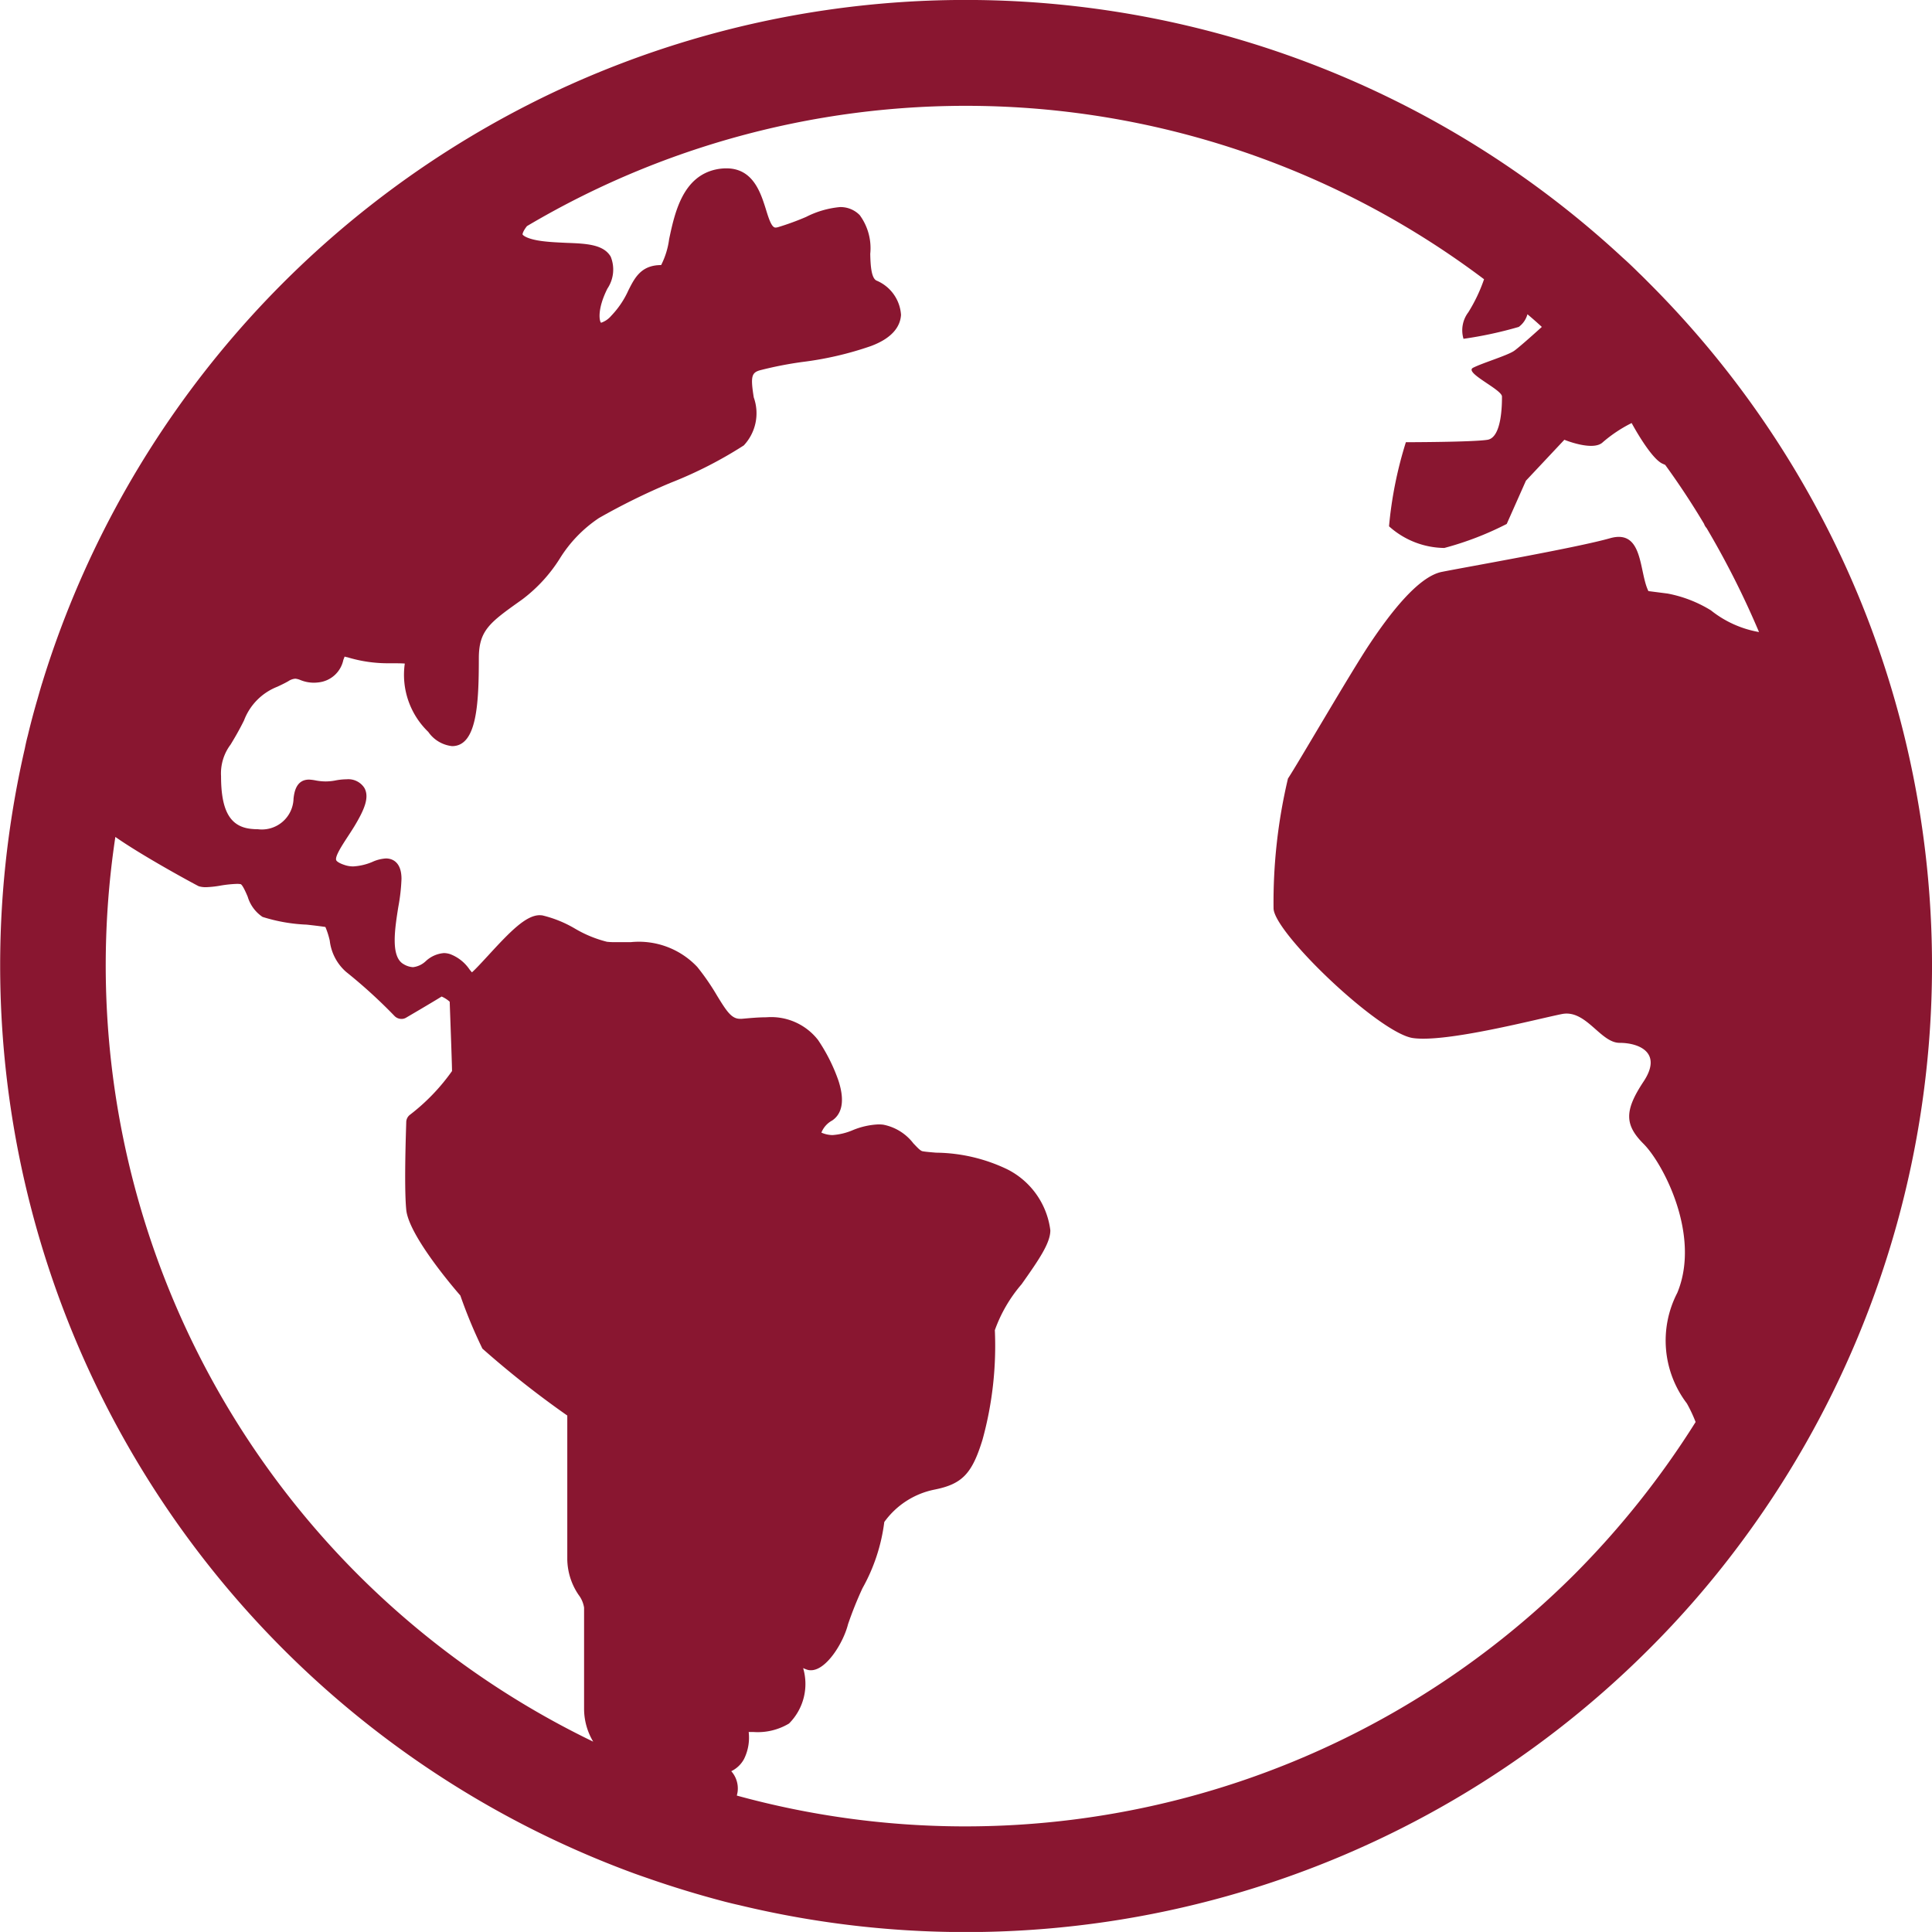 <svg xmlns="http://www.w3.org/2000/svg" width="65.001" height="65" viewBox="0 0 65.001 65">
  <g id="地球アイコン9" transform="translate(0 -0.002)">
    <path id="パス_83" data-name="パス 83" d="M62.985,21.218a32.106,32.106,0,0,0-2.03-4.426,32.535,32.535,0,0,0-5.476-7.27l-.148-.149h0c-.061-.06-.119-.119-.183-.178l0,0c-.184-.183-.374-.366-.566-.536A32.508,32.508,0,0,0,18.666,3.087c-.288.136-.575.276-.857.42A32.6,32.6,0,0,0,1.659,22.232c-.081.244-.161.492-.236.738L1.413,23c-.051.167-.1.34-.149.512-.12.41-.229.82-.329,1.238-.039.144-.071.289-.1.436A32.537,32.537,0,0,0,21.337,63.033c.14.051.282.1.427.15.857.3,1.734.567,2.623.8.155.039.313.079.472.113a32.505,32.505,0,0,0,30.621-8.611,31.792,31.792,0,0,0,2.991-3.444,32.522,32.522,0,0,0,4.515-30.819ZM12.034,52.97a29,29,0,0,1-8.153-24.81c.986.689,2.784,1.653,2.807,1.659a.789.789,0,0,0,.239.032,3.362,3.362,0,0,0,.5-.055,4.043,4.043,0,0,1,.54-.056.73.73,0,0,1,.131.009c.067.03.177.284.235.42a1.246,1.246,0,0,0,.5.682,5.666,5.666,0,0,0,1.487.26c.246.027.5.058.628.079a2.7,2.7,0,0,1,.146.457,1.649,1.649,0,0,0,.55,1.053,17.219,17.219,0,0,1,1.633,1.488.327.327,0,0,0,.23.095.293.293,0,0,0,.161-.045c.039-.022.892-.522,1.19-.708a.988.988,0,0,1,.272.175c.016.468.075,2.018.078,2.332a6.808,6.808,0,0,1-1.423,1.477.316.316,0,0,0-.117.233c0,.089-.081,2.135,0,2.957s1.452,2.462,1.82,2.885a16.508,16.508,0,0,0,.742,1.786,31.964,31.964,0,0,0,2.856,2.252v4.848a2.18,2.18,0,0,0,.381,1.186.95.95,0,0,1,.184.429v3.4a2.158,2.158,0,0,0,.307,1.109A29.1,29.1,0,0,1,12.034,52.97ZM57.563,20.537a4.306,4.306,0,0,0-1.456-.565l-.647-.083c-.323-.646-.161-2.1-1.293-1.778s-4.851.97-5.66,1.132-1.778,1.454-2.425,2.424-2.426,4.043-2.749,4.528a18.052,18.052,0,0,0-.485,4.365c0,.81,3.558,4.206,4.689,4.367s4.2-.647,5.013-.808,1.293.969,1.94.969,1.455.323.808,1.3-.647,1.453,0,2.1,1.94,3.073,1.132,5.014a3.49,3.49,0,0,0,.324,3.718,4.921,4.921,0,0,1,.294.625,29.378,29.378,0,0,1-4.082,5.129,29.006,29.006,0,0,1-28.176,7.439c.01-.04.02-.086.027-.132a.875.875,0,0,0-.214-.688.963.963,0,0,0,.43-.411,1.624,1.624,0,0,0,.156-.908l.157,0a2.045,2.045,0,0,0,1.2-.285,1.883,1.883,0,0,0,.475-1.865,1.3,1.3,0,0,0,.123.05.375.375,0,0,0,.143.022c.517,0,1.09-.93,1.244-1.546a12.522,12.522,0,0,1,.486-1.212,6.107,6.107,0,0,0,.734-2.228,2.742,2.742,0,0,1,1.684-1.09c.935-.186,1.268-.53,1.621-1.68a11.89,11.89,0,0,0,.415-3.686,4.893,4.893,0,0,1,.9-1.545c.6-.848.967-1.39.967-1.814a2.669,2.669,0,0,0-1.44-2.048,5.657,5.657,0,0,0-2.406-.564c-.2-.017-.375-.032-.456-.049s-.2-.156-.307-.265a1.677,1.677,0,0,0-1.013-.628,1.318,1.318,0,0,0-.167-.009,2.546,2.546,0,0,0-.85.19,2.1,2.1,0,0,1-.692.169.96.96,0,0,1-.372-.083.8.8,0,0,1,.361-.406c.246-.164.48-.527.211-1.349a5.908,5.908,0,0,0-.685-1.362,2,2,0,0,0-1.737-.763c-.278,0-.55.027-.829.051l-.06,0c-.282,0-.446-.248-.767-.772a7.944,7.944,0,0,0-.669-.972,2.7,2.7,0,0,0-2.238-.835c-.1,0-.2,0-.292,0l-.232,0a2.154,2.154,0,0,1-.279-.013,4.045,4.045,0,0,1-1.067-.438,3.975,3.975,0,0,0-1.109-.45l-.081-.006c-.462,0-.986.537-1.733,1.351-.185.2-.424.462-.551.572-.025-.029-.058-.066-.083-.1a1.375,1.375,0,0,0-.648-.512.682.682,0,0,0-.213-.036,1.01,1.01,0,0,0-.612.274.747.747,0,0,1-.427.2.679.679,0,0,1-.313-.1c-.446-.244-.3-1.178-.181-1.928a6.374,6.374,0,0,0,.107-.942c0-.621-.367-.688-.521-.688a1.283,1.283,0,0,0-.463.118,1.918,1.918,0,0,1-.64.15.9.9,0,0,1-.294-.049c-.184-.06-.266-.125-.279-.163-.045-.124.194-.489.368-.758.081-.123.165-.252.246-.384.337-.561.512-.975.333-1.289a.643.643,0,0,0-.6-.288,2.019,2.019,0,0,0-.388.042,1.751,1.751,0,0,1-.317.03,1.862,1.862,0,0,1-.339-.035,1.5,1.5,0,0,0-.214-.027c-.446,0-.5.443-.524.635A1.066,1.066,0,0,1,8.67,27.9c-.052,0-.1,0-.158-.006-.754-.048-1.075-.583-1.075-1.779A1.613,1.613,0,0,1,7.76,25.05c.12-.2.269-.445.45-.81a1.965,1.965,0,0,1,1.122-1.134c.119-.056.243-.114.369-.186a.488.488,0,0,1,.235-.084.579.579,0,0,1,.165.043,1.2,1.2,0,0,0,.443.092,1.232,1.232,0,0,0,.177-.011.956.956,0,0,0,.831-.758c.014-.032.026-.067.043-.11a.661.661,0,0,0,.1.025,4.682,4.682,0,0,0,1.4.2c.233,0,.4,0,.524.01a2.668,2.668,0,0,0,.791,2.3,1.119,1.119,0,0,0,.8.478c.829,0,.9-1.4.9-2.95,0-.939.356-1.2,1.41-1.949l.069-.05a5.14,5.14,0,0,0,1.241-1.355,4.457,4.457,0,0,1,1.323-1.371,22.124,22.124,0,0,1,2.41-1.185,14.024,14.024,0,0,0,2.461-1.257,1.582,1.582,0,0,0,.336-1.615c-.11-.687-.078-.829.2-.911a12.563,12.563,0,0,1,1.452-.284,11.194,11.194,0,0,0,2.284-.531c.813-.3,1-.737,1.018-1.051a1.344,1.344,0,0,0-.827-1.155c-.175-.088-.2-.517-.208-.9a1.878,1.878,0,0,0-.353-1.3.9.9,0,0,0-.667-.272,3.134,3.134,0,0,0-1.138.331,9.036,9.036,0,0,1-.935.342.373.373,0,0,1-.094.017c-.126,0-.217-.263-.329-.632-.173-.545-.428-1.361-1.323-1.361a1.674,1.674,0,0,0-.327.032c-1.142.229-1.41,1.453-1.6,2.348a2.7,2.7,0,0,1-.269.874c-.673,0-.889.429-1.1.846a3.027,3.027,0,0,1-.579.86.769.769,0,0,1-.343.235c-.055-.051-.139-.445.214-1.149a1.153,1.153,0,0,0,.11-1.077c-.243-.411-.818-.438-1.481-.462-.265-.013-.54-.023-.815-.058-.524-.066-.662-.2-.669-.227,0-.013.007-.1.149-.279a28.964,28.964,0,0,1,32.2,1.788A5.409,5.409,0,0,1,49.4,10.51a1,1,0,0,0-.161.891,13.322,13.322,0,0,0,1.859-.4.787.787,0,0,0,.292-.426c.165.139.326.279.484.426-.384.348-.8.714-.937.809-.242.16-1.05.4-1.374.564s.97.729.97.97,0,1.374-.485,1.454-2.748.082-2.748.082a13.456,13.456,0,0,0-.567,2.829,2.825,2.825,0,0,0,1.86.729,10.525,10.525,0,0,0,2.1-.808l.646-1.455,1.293-1.377s.97.4,1.294.082a4.64,4.64,0,0,1,.97-.645s.647,1.211,1.051,1.373l.078.035,0,0q.7.964,1.31,1.988l0,.005v0l.006.014a.386.386,0,0,0,.075.117,29.346,29.346,0,0,1,1.765,3.5A3.577,3.577,0,0,1,57.563,20.537Z" transform="translate(0 0)" fill="#891630"/>
  </g>
</svg>
